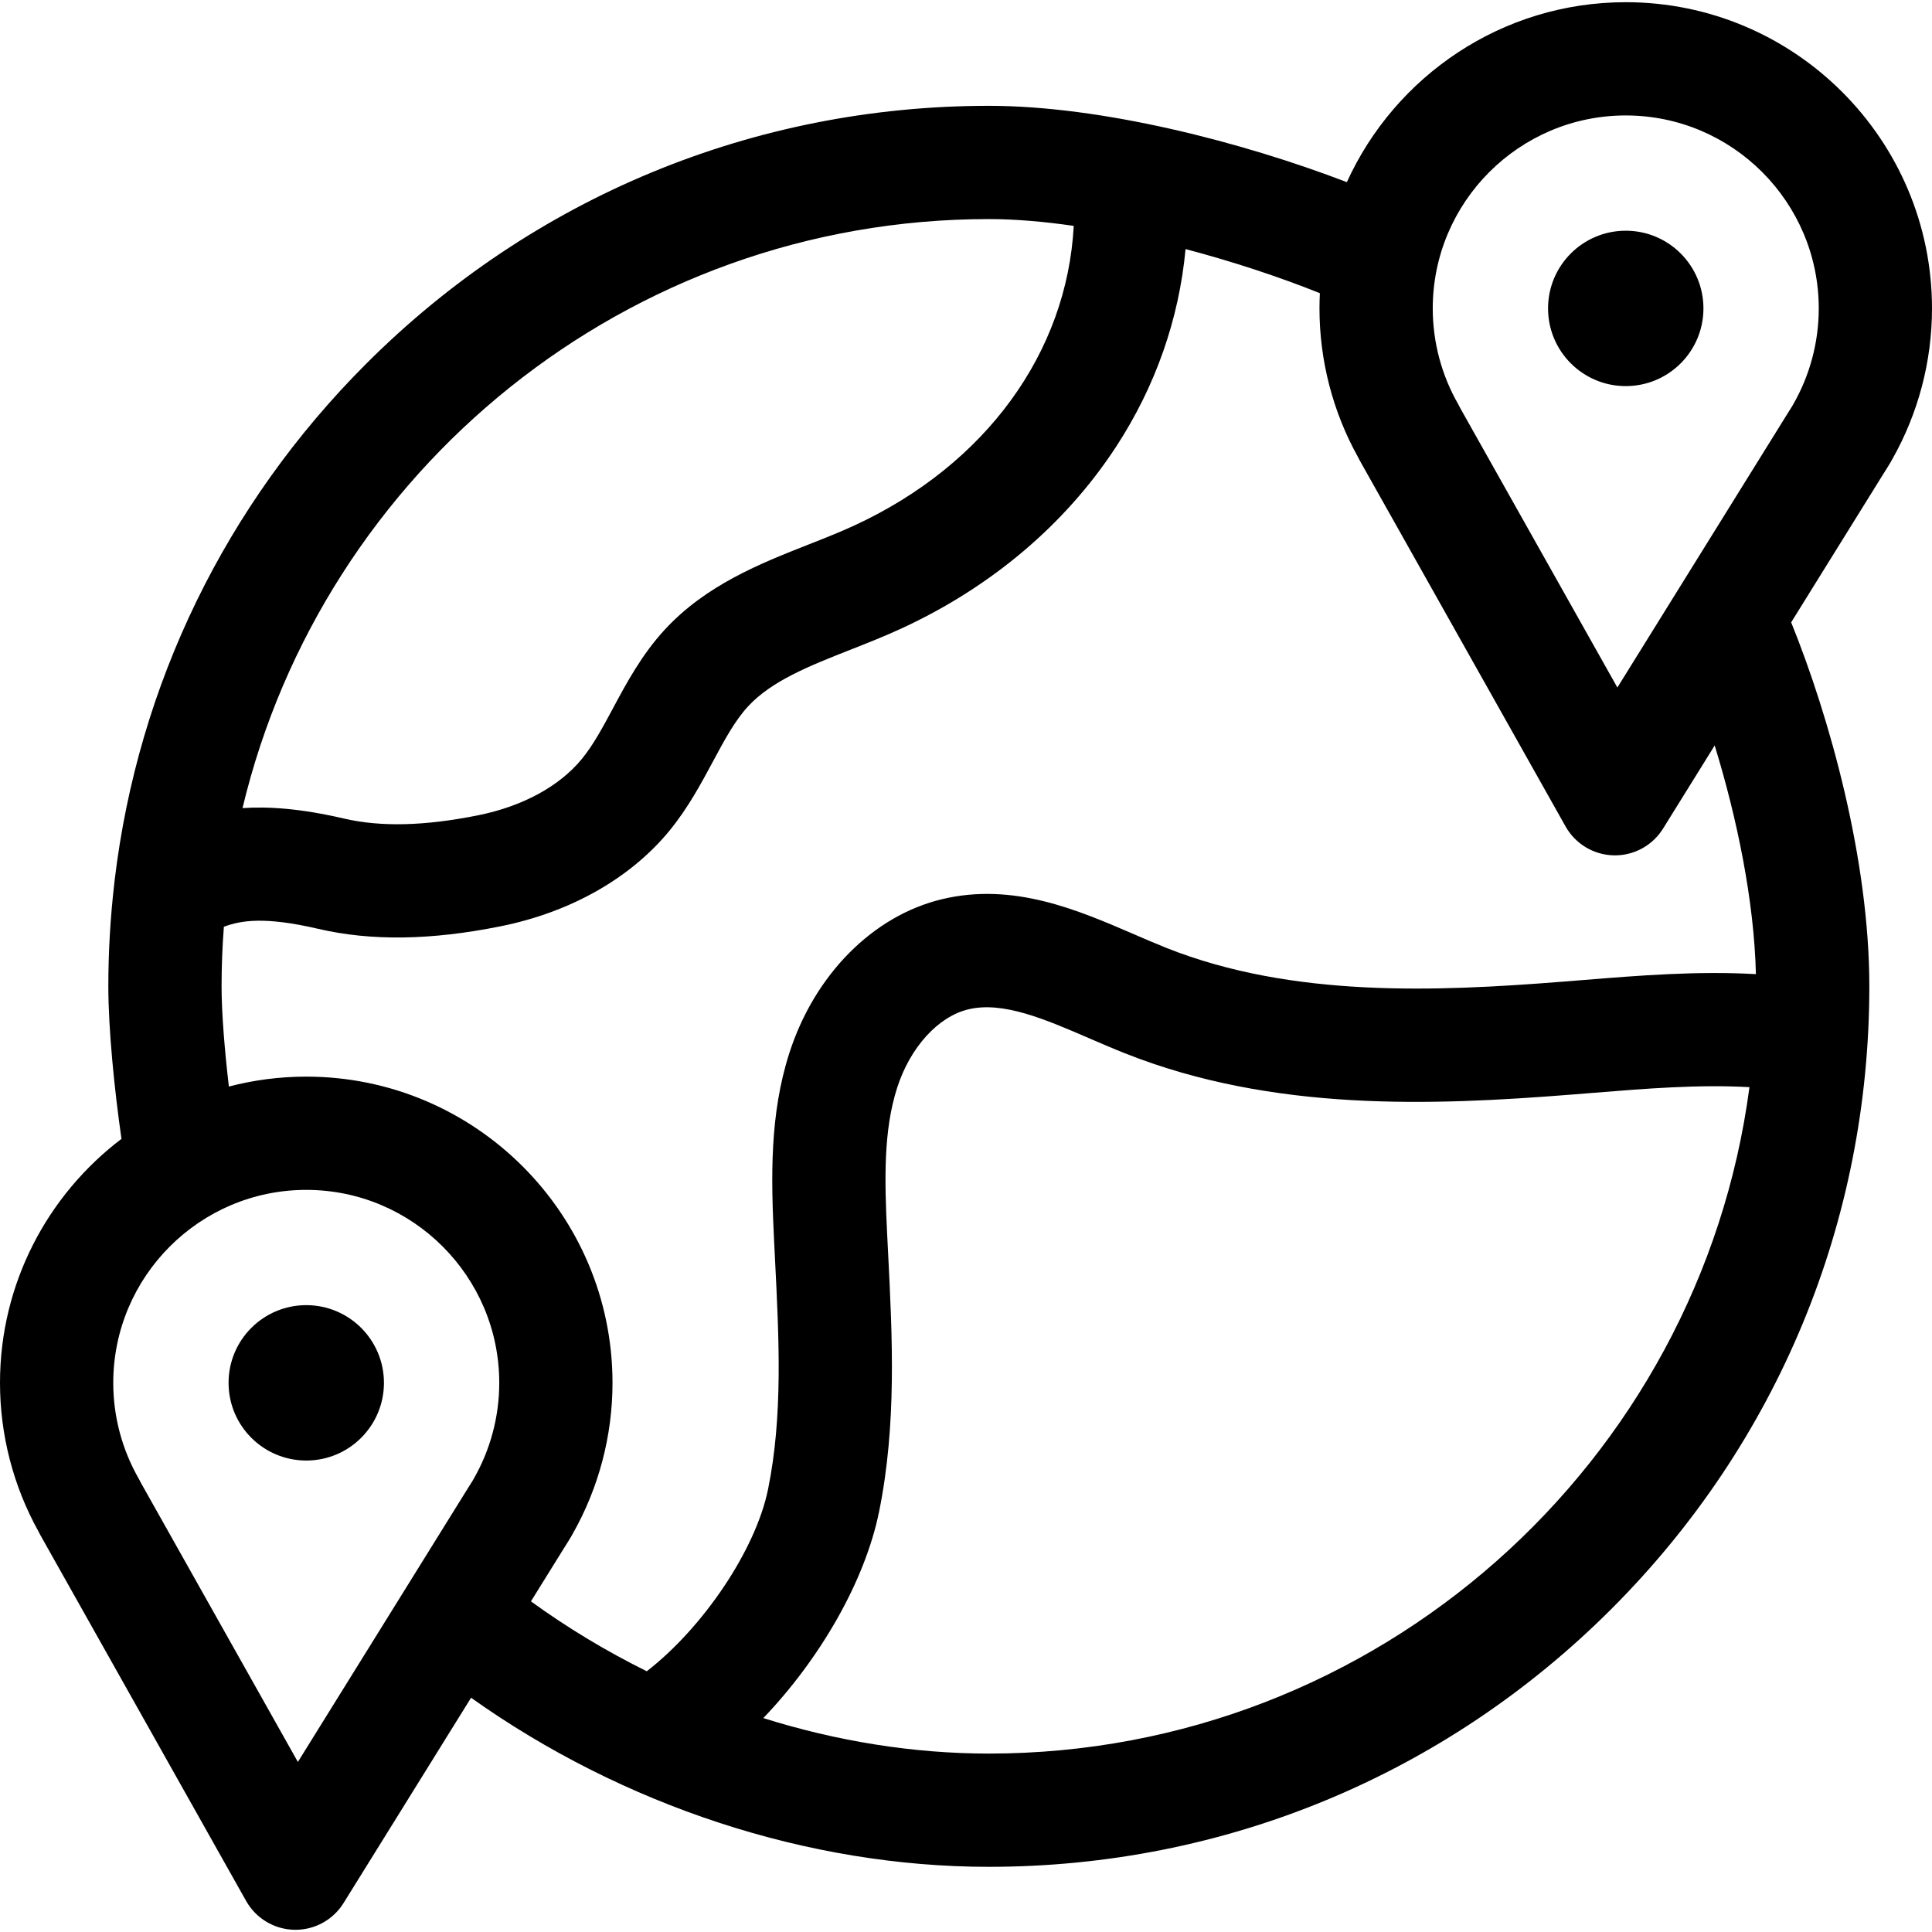 <?xml version="1.0" encoding="UTF-8"?> <svg xmlns="http://www.w3.org/2000/svg" id="Capa_1" height="512" viewBox="0 0 505.794 505.794" width="512"><g><g><circle cx="80.177" cy="362.026" r="20.34"></circle><path d="m425.618.576c-32.424 0-60.392 19.357-73.012 47.111-27.382-10.496-64.16-19.983-93.731-19.983-61.572 0-119.46 23.978-162.998 67.515-36.895 36.895-59.736 84.095-65.85 135.109-.039.301-.08.602-.1.907-1.03 8.892-1.566 17.895-1.566 26.982 0 11.17 1.589 27.099 3.442 39.932-19.306 14.655-31.803 37.836-31.803 63.888 0 13.589 3.471 26.994 10.05 38.852.15.32.313.637.489.948l53.891 95.823c2.57 4.568 7.359 7.44 12.599 7.555.108.003.215.004.323.004 5.118 0 9.884-2.643 12.592-7.003l33.382-53.747c39.783 28.278 88.307 44.263 135.548 44.263 61.572 0 119.459-23.978 162.997-67.516s67.516-101.425 67.516-162.997c0-33.253-10.417-70.446-20.461-95.291l23.77-38.271c.862-1.381 1.208-1.93 1.39-2.219.275-.435.275-.434.638-1.04l.214-.356c.163-.269.315-.543.46-.82 6.803-12.008 10.396-25.64 10.396-39.468.001-44.211-35.966-80.178-80.176-80.178zm-166.744 56.778c6.89 0 14.418.649 22.228 1.782-1.759 33.1-22.965 62.494-57.405 78.422-3.763 1.74-7.762 3.316-11.996 4.984-12.591 4.961-26.861 10.584-37.673 22.307-6.016 6.525-10.016 13.984-13.545 20.566-2.651 4.943-5.154 9.611-8.13 13.245-5.879 7.182-15.511 12.427-27.121 14.768-14.028 2.831-25.541 3.113-35.201.862-11.067-2.578-19.619-3.203-26.54-2.729 21.093-88.329 100.684-154.207 195.383-154.207zm-180.89 403.922-41.057-73.004c-.174-.371-.365-.735-.57-1.094-4.388-7.628-6.708-16.322-6.708-25.141 0-27.861 22.667-50.528 50.528-50.528s50.528 22.667 50.528 50.528c0 8.853-2.335 17.574-6.754 25.223-.054.094-.107.187-.159.283-.096.158-.118.193-.226.367-.192.305-.558.886-1.48 2.364zm180.89-2.194c-19.726 0-39.726-3.22-59.04-9.289 14.849-15.512 26.608-35.817 30.307-54.042 4.634-22.834 3.478-45.68 2.359-67.772l-.233-4.643c-.712-14.44-1.008-27.309 2.603-38.557 3.397-10.584 10.72-18.647 18.659-20.541 9.066-2.162 20.032 2.575 31.643 7.591 3.035 1.311 6.174 2.667 9.341 3.925 38.82 15.412 80.614 13.666 116.74 10.821 1.822-.144 3.647-.292 5.473-.439 14.302-1.159 28.014-2.265 41.277-1.52-12.965 98.325-97.318 174.466-199.129 174.466zm200.822-204.059c-15.369-.862-30.552.358-45.364 1.558-1.805.145-3.608.292-5.409.433-32.805 2.585-70.557 4.248-103.471-8.82-2.753-1.093-5.555-2.304-8.52-3.586-14.825-6.404-31.626-13.664-50.285-9.212-18.081 4.314-33.412 19.764-40.008 40.32-5.127 15.974-4.811 32.33-3.986 49.078l.235 4.682c1.072 21.189 2.086 41.205-1.805 60.376-3.237 15.951-17.06 36.296-31.757 47.68-10.575-5.232-20.747-11.353-30.327-18.3l8.255-13.292c.86-1.378 1.207-1.928 1.389-2.217.275-.436.276-.436.635-1.034l.217-.361c.163-.271.317-.546.462-.823 6.804-12.009 10.396-25.641 10.396-39.47 0-44.209-35.968-80.177-80.177-80.177-6.996 0-13.783.906-20.257 2.597-1.104-9.412-1.91-19.281-1.91-26.24 0-5.245.204-10.444.601-15.588 4.464-1.684 10.734-2.714 24.695.54 13.879 3.232 29.511 3.011 47.789-.675 18.302-3.691 33.998-12.588 44.201-25.052 4.801-5.865 8.263-12.32 11.318-18.016 2.956-5.514 5.749-10.722 9.212-14.477 6.205-6.728 16.182-10.659 26.745-14.821 4.441-1.75 9.032-3.56 13.573-5.66 23.47-10.854 42.858-27.293 56.069-47.542 10.321-15.82 16.459-33.418 18.167-51.716 12.496 3.294 24.656 7.332 35.162 11.544-.065 1.325-.102 2.658-.102 3.999 0 13.589 3.471 26.994 10.05 38.852.151.32.313.636.489.947l53.891 95.823c2.57 4.568 7.359 7.44 12.599 7.555.108.003.215.004.323.004 5.118 0 9.884-2.643 12.592-7.003l13.52-21.768c5.858 19.038 10.335 40.706 10.793 59.862zm9.696-149.049c-.054.095-.109.19-.161.287-.094.155-.116.191-.223.361-.192.304-.557.886-1.482 2.367l-27.7 44.596c-.084.13-.165.261-.244.393l-16.157 26.013-41.058-73.004c-.174-.371-.364-.736-.57-1.094-4.387-7.628-6.707-16.32-6.707-25.14 0-27.861 22.667-50.528 50.528-50.528s50.528 22.667 50.528 50.528c0 8.853-2.336 17.574-6.754 25.221z"></path><circle cx="425.618" cy="80.741" r="20.34"></circle></g></g></svg> 
